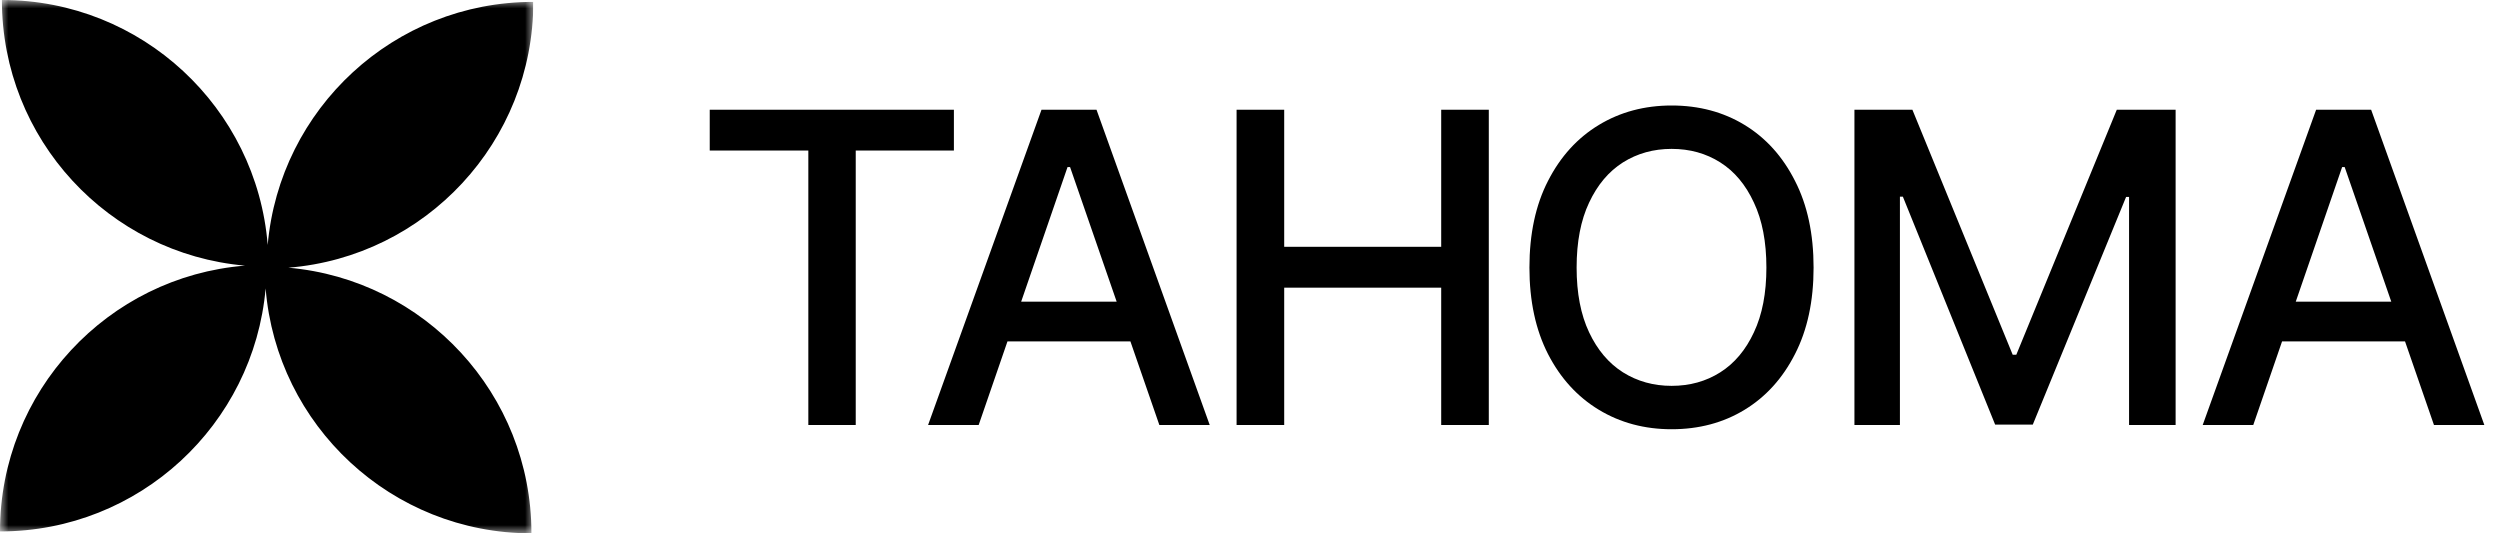 <svg width="150" height="32" viewBox="0 0 150 32" fill="none" xmlns="http://www.w3.org/2000/svg">
<g clip-path="url(#clip0_12889_5782)">
<mask id="mask0_12889_5782" style="mask-type:luminance" maskUnits="userSpaceOnUse" x="0" y="0" width="32" height="32">
<path d="M32 0H0V32H32V0Z" fill="white"/>
</mask>
<g mask="url(#mask0_12889_5782)">
<path fill-rule="evenodd" clip-rule="evenodd" d="M16.062 14.697C15.399 6.47 8.512 0 0.114 0C0.114 8.359 6.524 15.22 14.697 15.938C6.47 16.601 3.67075e-07 23.488 0 31.886C8.359 31.886 15.22 25.476 15.938 17.303C16.601 25.53 23.488 32 31.886 32C31.886 23.641 25.476 16.779 17.303 16.062C25.53 15.399 32 8.512 32 0.114C23.641 0.114 16.779 6.524 16.062 14.697ZM16 16L16 16L16 16C16 16 16 16 16 16V16Z" fill="black"/>
</g>
</g>
<path d="M42.584 9.034V6.584H57.234V9.034H51.344V25.5H48.5V9.034H42.584ZM58.72 25.5H55.685L62.49 6.584H65.791L72.583 25.5H69.561L64.204 10.024H64.052L58.72 25.5ZM59.227 18.099H69.041V20.485H59.227V18.099ZM74.195 25.5V6.584H77.052V14.81H86.472V6.584H89.328V25.5H86.472V17.261H77.052V25.5H74.195ZM100.297 25.754C98.672 25.754 97.216 25.365 95.93 24.586C94.643 23.807 93.628 22.694 92.883 21.247C92.138 19.791 91.766 18.061 91.766 16.055C91.766 14.032 92.138 12.297 92.883 10.85C93.628 9.394 94.643 8.277 95.93 7.498C97.216 6.719 98.672 6.33 100.297 6.33C101.939 6.33 103.399 6.719 104.677 7.498C105.955 8.277 106.962 9.394 107.698 10.85C108.443 12.297 108.815 14.032 108.815 16.055C108.815 18.069 108.443 19.8 107.698 21.247C106.962 22.694 105.955 23.807 104.677 24.586C103.399 25.365 101.939 25.754 100.297 25.754ZM100.297 23.151C101.389 23.151 102.362 22.881 103.217 22.339C104.072 21.797 104.744 20.997 105.235 19.939C105.735 18.881 105.984 17.587 105.984 16.055C105.984 14.514 105.735 13.215 105.235 12.157C104.744 11.091 104.072 10.287 103.217 9.745C102.362 9.203 101.389 8.933 100.297 8.933C99.213 8.933 98.24 9.203 97.377 9.745C96.522 10.287 95.845 11.091 95.346 12.157C94.846 13.215 94.597 14.514 94.597 16.055C94.597 17.587 94.846 18.881 95.346 19.939C95.845 20.997 96.522 21.797 97.377 22.339C98.24 22.881 99.213 23.151 100.297 23.151ZM111.266 6.584H114.744L120.762 21.285H120.978L127.008 6.584H130.537V25.5H127.744V11.815H127.566L121.968 25.475H119.708L114.173 11.802H113.995V25.5H111.266V6.584ZM135.196 25.5H132.162L138.967 6.584H142.268L149.06 25.5H146.038L140.681 10.024H140.528L135.196 25.5ZM135.704 18.099H145.518V20.485H135.704V18.099Z" fill="black"/>
<defs>
<clipPath id="clip0_12889_5782">
<rect width="32" height="32" fill="white"/>
</clipPath>
</defs>
</svg>
